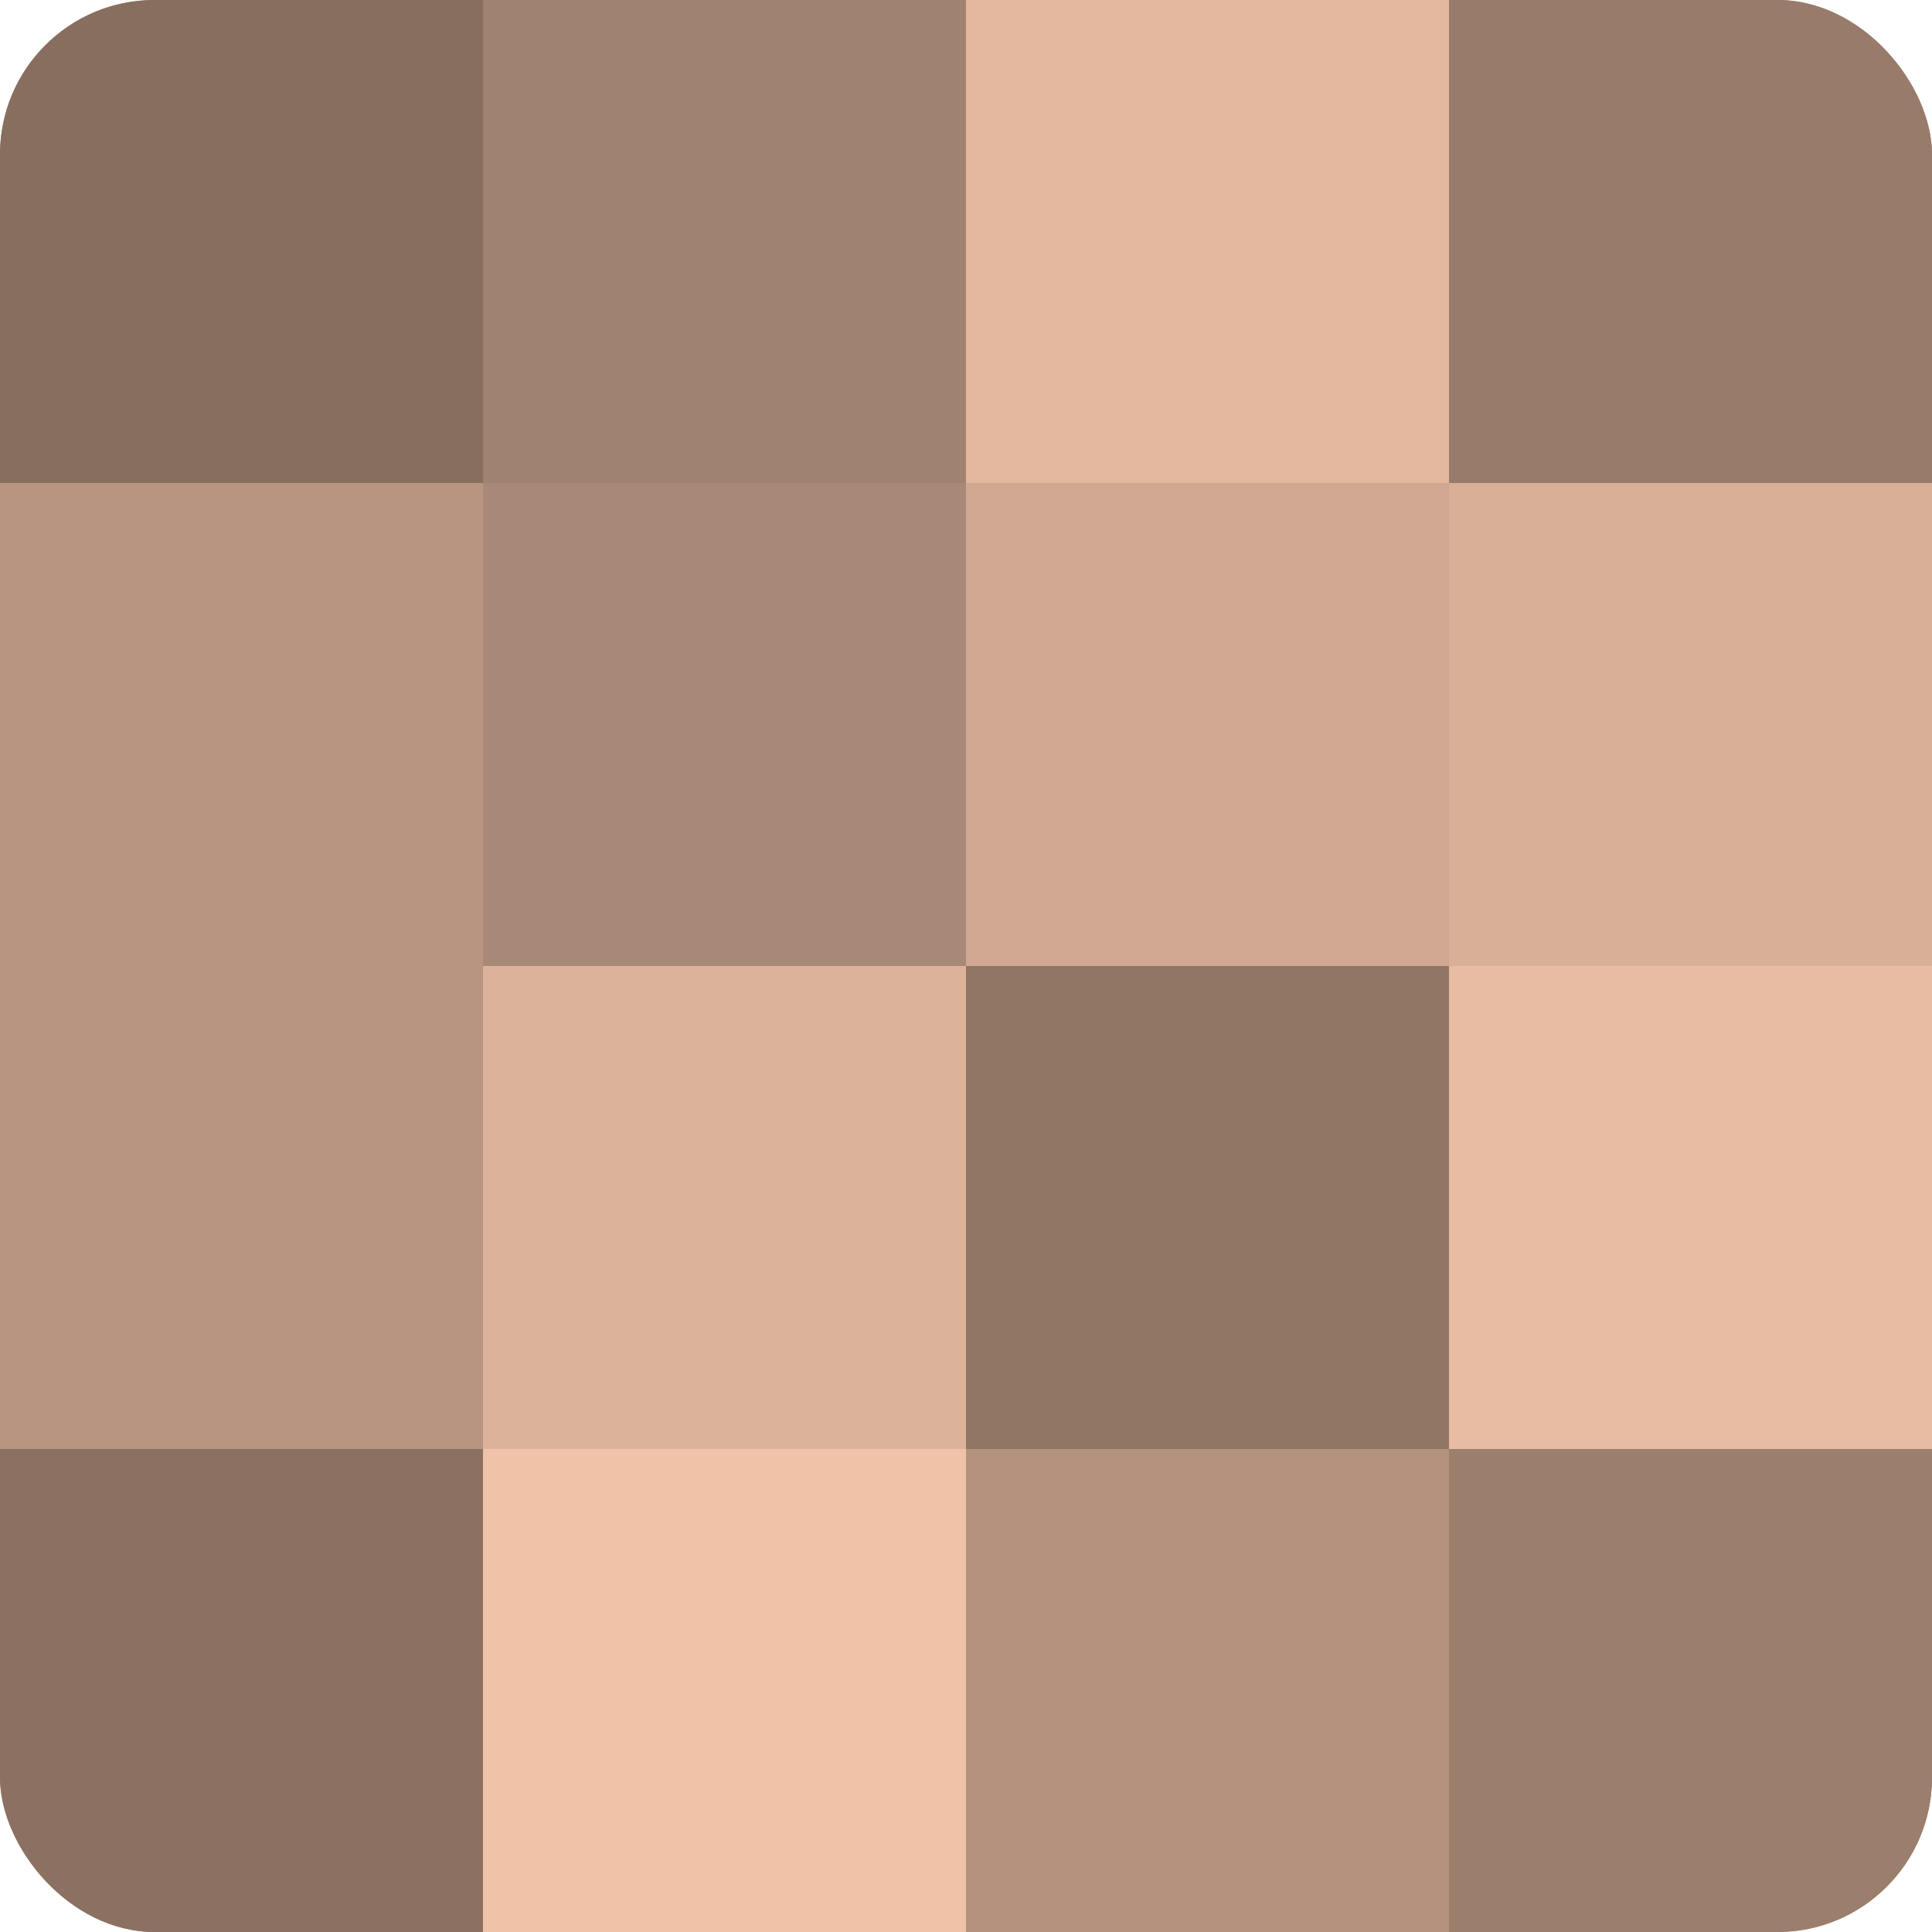 <?xml version="1.0" encoding="UTF-8"?>
<svg xmlns="http://www.w3.org/2000/svg" width="60" height="60" viewBox="0 0 100 100" preserveAspectRatio="xMidYMid meet"><defs><clipPath id="c" width="100" height="100"><rect width="100" height="100" rx="8" ry="8"/></clipPath></defs><g clip-path="url(#c)"><rect width="100" height="100" fill="#a08270"/><rect width="25" height="25" fill="#886e5f"/><rect y="25" width="25" height="25" fill="#b89581"/><rect y="50" width="25" height="25" fill="#b89581"/><rect y="75" width="25" height="25" fill="#8c7162"/><rect x="25" width="25" height="25" fill="#a08270"/><rect x="25" y="25" width="25" height="25" fill="#a88876"/><rect x="25" y="50" width="25" height="25" fill="#dcb29a"/><rect x="25" y="75" width="25" height="25" fill="#f0c2a8"/><rect x="50" width="25" height="25" fill="#e4b89f"/><rect x="50" y="25" width="25" height="25" fill="#d0a892"/><rect x="50" y="50" width="25" height="25" fill="#907565"/><rect x="50" y="75" width="25" height="25" fill="#b4927e"/><rect x="75" width="25" height="25" fill="#987b6a"/><rect x="75" y="25" width="25" height="25" fill="#d8af97"/><rect x="75" y="50" width="25" height="25" fill="#e8bca2"/><rect x="75" y="75" width="25" height="25" fill="#9c7e6d"/></g></svg>
